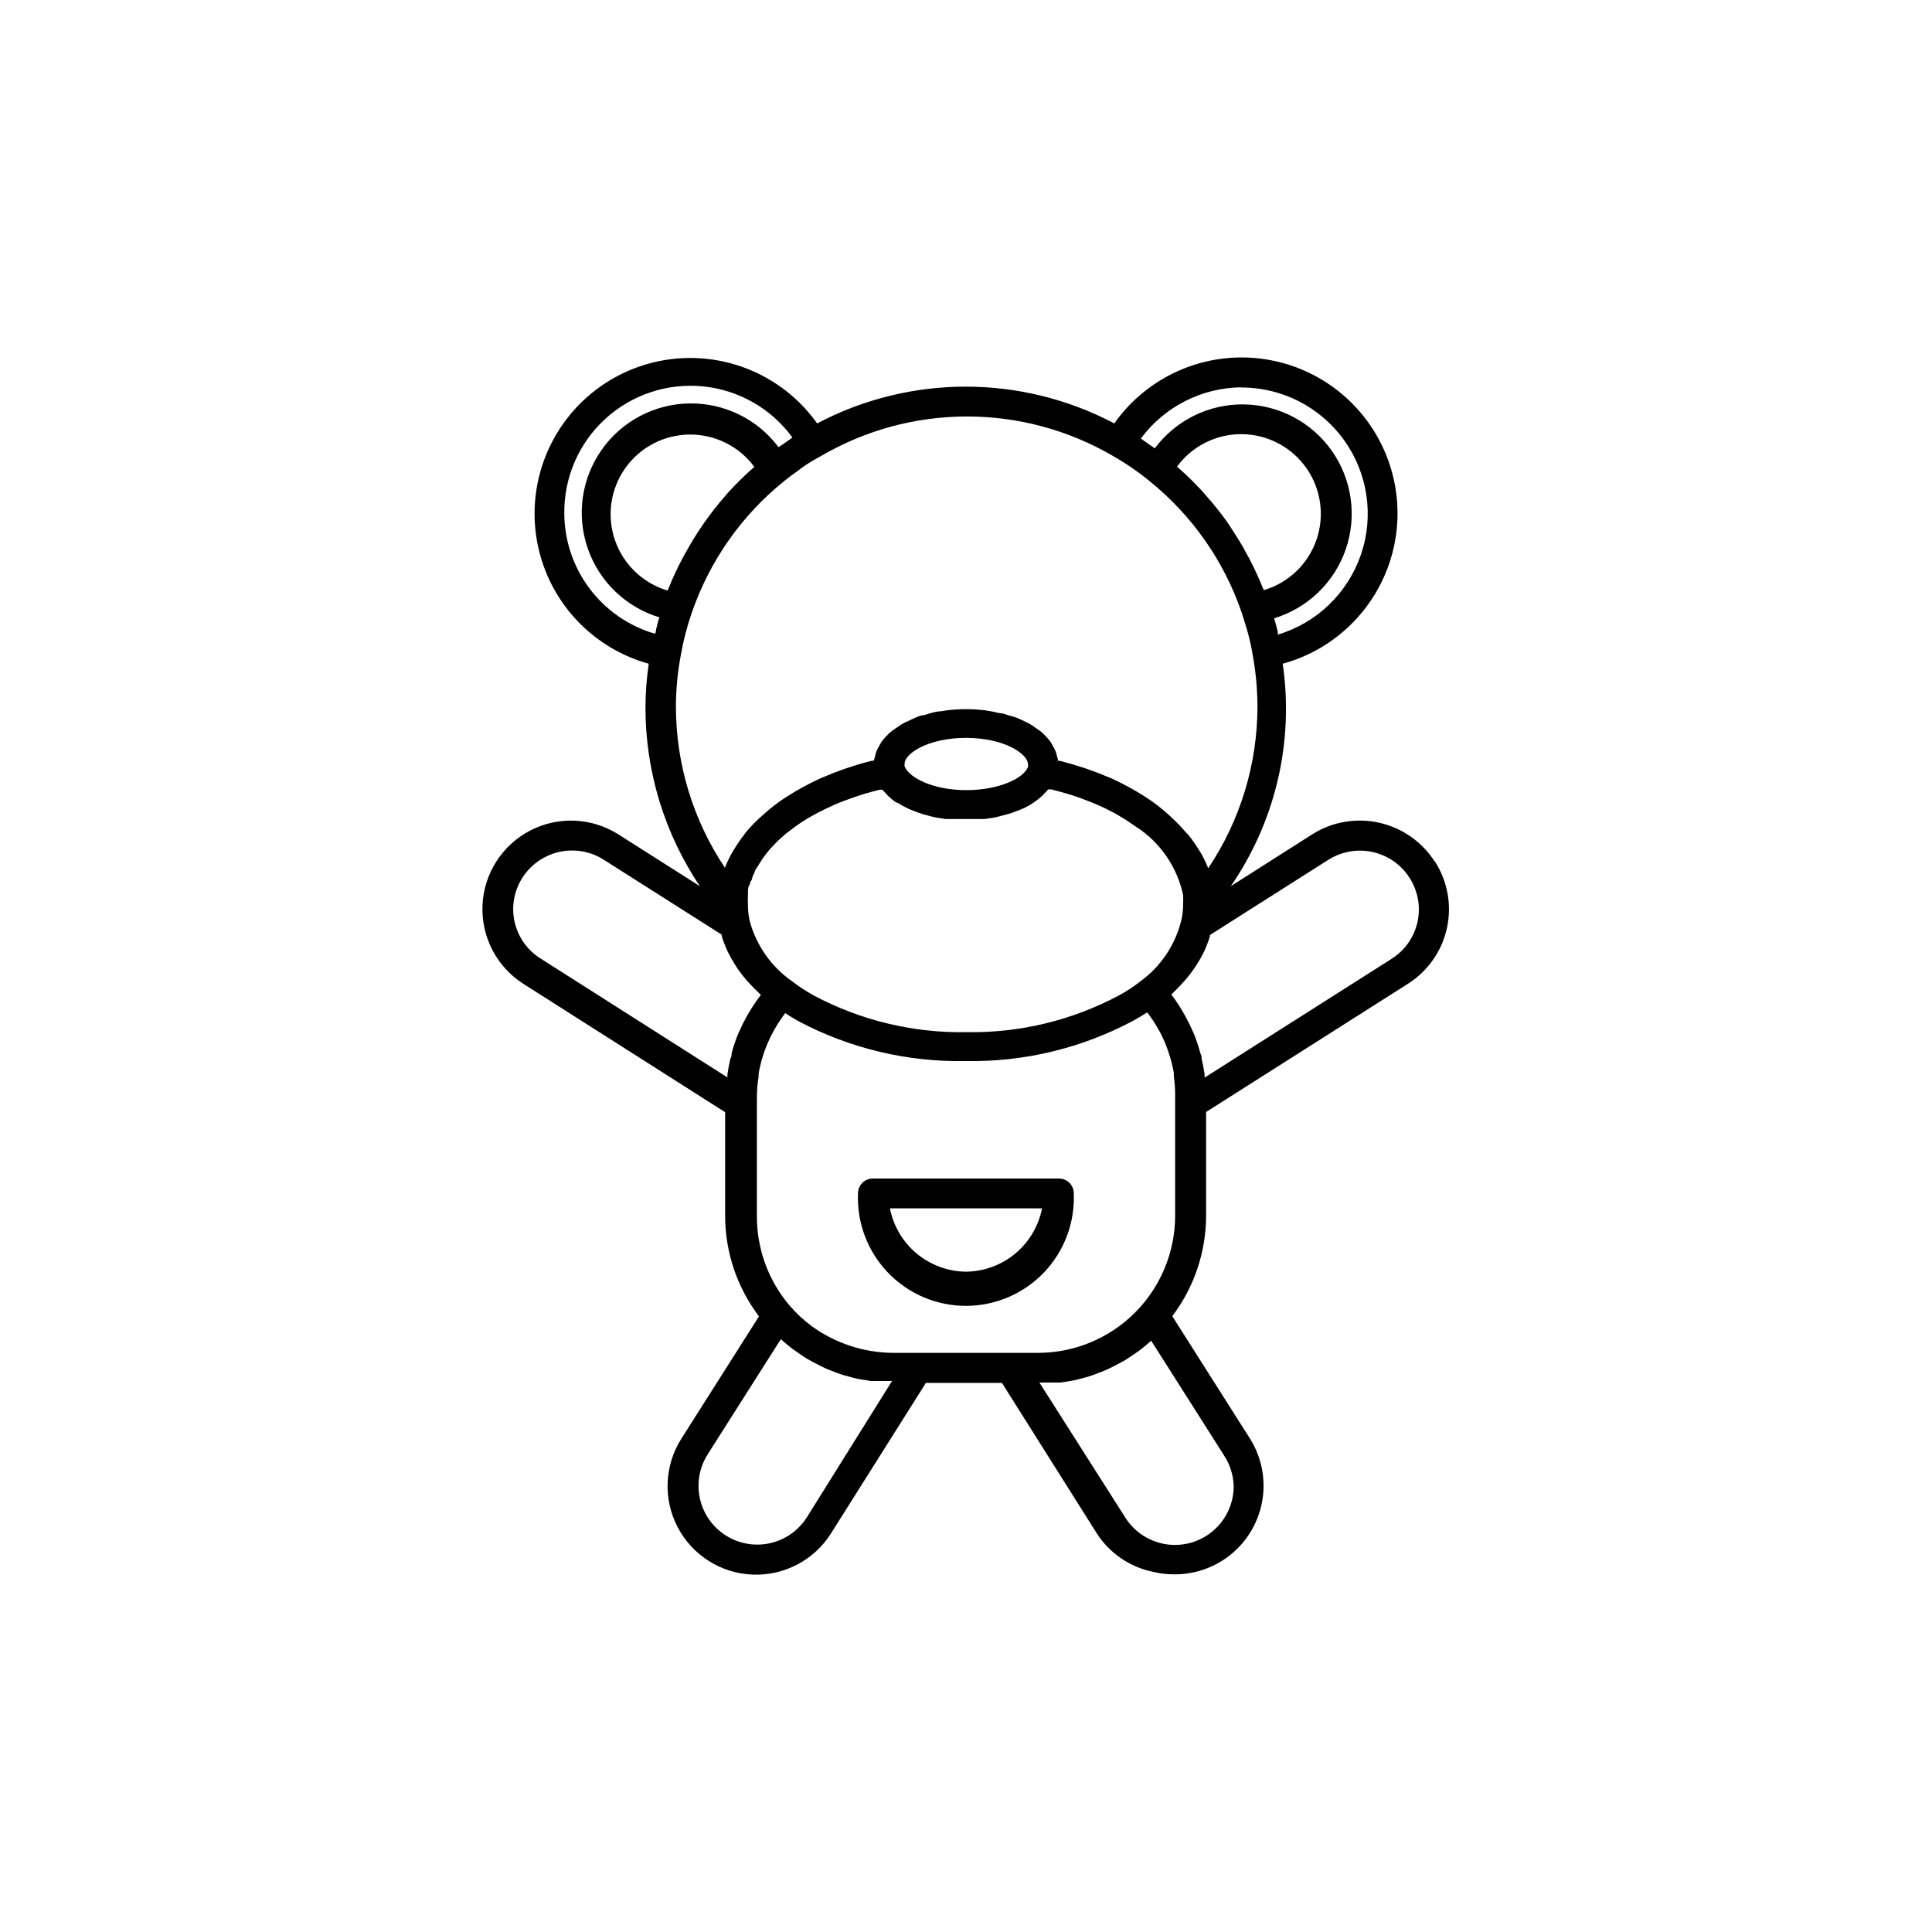 <?xml version="1.0" encoding="UTF-8"?>
<!-- The Best Svg Icon site in the world: iconSvg.co, Visit us! https://iconsvg.co -->
<svg fill="#000000" width="800px" height="800px" version="1.1" viewBox="144 144 512 512" xmlns="http://www.w3.org/2000/svg">
 <g>
  <path d="m524.19 372.29c-3.359-5.227-8.648-8.918-14.715-10.266-6.066-1.352-12.422-0.25-17.68 3.062l-21.613 13.754c11.852-17.215 16.766-38.266 13.754-58.945 12.969-3.547 23.402-13.184 27.969-25.828 4.562-12.648 2.688-26.727-5.031-37.738-7.719-11.008-20.312-17.574-33.758-17.598-13.445-0.023-26.062 6.496-33.816 17.48-24.641-12.996-54.105-12.996-78.746 0-7.769-10.922-20.363-17.391-33.766-17.344-13.406 0.047-25.953 6.602-33.648 17.578-7.691 10.977-9.574 25.004-5.047 37.621 4.531 12.617 14.906 22.25 27.824 25.828-0.547 3.785-0.836 7.609-0.859 11.434-0.039 16.922 4.977 33.465 14.41 47.512l-21.562-13.703c-7.074-4.5-16.012-4.887-23.445-1.008-7.434 3.875-12.234 11.422-12.594 19.797s3.773 16.309 10.848 20.809l53.453 34.008v27.457c0.008 9.625 3.156 18.98 8.969 26.652l-20.555 32.395c-4.5 7.074-4.883 16.012-1.008 23.445s11.422 12.234 19.801 12.594c8.375 0.359 16.309-3.773 20.805-10.848l25.191-39.953h20.152l25.191 39.953c3.356 5.168 8.629 8.793 14.66 10.074 1.977 0.496 4.008 0.73 6.047 0.707 5.621-0.012 11.055-2.039 15.309-5.719 4.254-3.676 7.047-8.758 7.871-14.316 0.824-5.562-0.375-11.234-3.379-15.988l-20.555-32.395h-0.004c5.812-7.672 8.961-17.027 8.969-26.652v-27.457l53.453-33.957c5.273-3.324 8.996-8.613 10.352-14.699 1.352-6.082 0.219-12.453-3.144-17.695zm-77.988 31.789c-1.789 1.402-3.695 2.652-5.695 3.731-12.391 6.609-26.262 9.957-40.305 9.723-14.125 0.262-28.086-3.086-40.555-9.723-1.992-1.094-3.894-2.34-5.695-3.731-5.488-3.809-9.465-9.426-11.234-15.867-0.332-1.371-0.504-2.773-0.504-4.184 0.012-0.152 0.012-0.301 0-0.453-0.055-0.855-0.055-1.715 0-2.57v-0.805c0-0.25 0-1.109 0.402-1.715 0.402-0.605 0-0.656 0.352-0.957 0.352-0.301 0.352-1.008 0.555-1.461l0.504-1.008c0-0.453 0.453-0.906 0.707-1.359l0.656-1.059 0.855-1.309 0.805-1.059 0.957-1.211 0.957-1.008 1.109-1.16 1.059-0.957 1.258-1.109 1.211-0.906 1.41-1.059 1.309-0.906 1.512-0.957 1.41-0.805 1.664-0.906 1.512-0.754 1.812-0.855 1.562-0.707 1.914-0.754 1.664-0.605 2.066-0.707 1.715-0.555 2.168-0.605 1.762-0.453h0.805c0.25 0.352 0.605 0.656 0.906 1.008l0.555 0.605c0.688 0.664 1.43 1.273 2.215 1.816h0.305c0.758 0.5 1.551 0.953 2.367 1.359l1.008 0.453 2.066 0.805 1.211 0.402 2.215 0.605 1.309 0.301 2.519 0.402h1.211 3.981 3.981 1.211l2.57-0.402 1.309-0.301 2.266-0.605 1.16-0.352 2.215-0.855 0.855-0.352h-0.004c1.844-0.883 3.543-2.035 5.039-3.426l0.301-0.352 0.004-0.004c0.391-0.379 0.762-0.785 1.105-1.207h0.805l1.762 0.453 2.168 0.605 1.812 0.555 1.914 0.656 1.863 0.707 1.664 0.656 1.965 0.855 1.309 0.605 2.066 1.059 0.906 0.504 2.266 1.359 0.453 0.301 2.469 1.664 0.008-0.004c6.324 4.133 10.758 10.598 12.344 17.984 0.043 0.754 0.043 1.512 0 2.266v0.301 0.004c0.008 1.441-0.16 2.879-0.504 4.281-1.605 6.465-5.441 12.16-10.832 16.07zm-29.777-57.535c0.039 0.234 0.039 0.473 0 0.707-1.109 2.973-7.656 6.144-16.324 6.144-8.664 0-15.113-3.176-16.375-6.297h0.004c-0.035-0.184-0.035-0.371 0-0.555-0.203-2.769 6.195-7 16.273-7 10.074 0 16.422 4.231 16.422 7zm39.5-78.898v0.004c4.027-5.469 10.438-8.668 17.23-8.594 6.789 0.074 13.129 3.414 17.035 8.969 3.906 5.555 4.902 12.652 2.676 19.066-2.231 6.414-7.41 11.367-13.918 13.305l-0.301-0.605c-1.102-2.75-2.348-5.441-3.731-8.059l-0.707-1.258c-0.504-0.957-1.008-1.914-1.613-2.871-0.605-0.957-2.066-3.324-3.223-5.039l0.004-0.004c-1.77-2.484-3.668-4.871-5.695-7.152l-1.008-1.16c-1.973-2.152-4.059-4.207-6.246-6.144zm17.027-20.957c10.805-0.02 20.957 5.184 27.25 13.965 6.297 8.781 7.961 20.062 4.473 30.289-3.488 10.227-11.699 18.137-22.047 21.242v-0.754c-0.301-1.211-0.605-2.367-0.957-3.578 8.887-2.699 15.941-9.5 18.969-18.281 3.023-8.785 1.656-18.488-3.684-26.09-5.344-7.602-14.004-12.18-23.293-12.312-9.289-0.133-18.078 4.195-23.633 11.645l-2.82-1.965-0.855-0.656h-0.004c6.266-8.426 16.105-13.438 26.602-13.551zm-129.53 21.465c-2.188 1.938-4.273 3.992-6.25 6.144l-1.008 1.16c-4.047 4.641-7.578 9.707-10.527 15.113l-0.707 1.258v0.004c-1.383 2.602-2.625 5.277-3.727 8.008l-0.301 0.656c-6.512-1.938-11.691-6.891-13.918-13.305-2.227-6.418-1.234-13.512 2.672-19.066 3.906-5.559 10.246-8.895 17.039-8.969 6.789-0.074 13.203 3.125 17.23 8.594zm-49.879 11.941c-0.117-9.52 3.824-18.633 10.84-25.066 7.016-6.434 16.438-9.574 25.906-8.637 9.473 0.938 18.094 5.867 23.711 13.551l-1.258 0.906-1.211 0.855-1.211 0.805h0.004c-5.57-7.43-14.363-11.746-23.648-11.598-9.285 0.148-17.938 4.738-23.266 12.344-5.328 7.606-6.688 17.305-3.652 26.082 3.031 8.777 10.09 15.57 18.977 18.266-0.352 1.109-0.656 2.215-0.906 3.375 0 0.352 0 0.656-0.301 0.957h-0.004c-6.891-2.019-12.949-6.207-17.27-11.945-4.32-5.734-6.676-12.715-6.711-19.895zm30.883 37.48c0.676-3.871 1.672-7.68 2.973-11.387 4.719-13.637 13.188-25.672 24.438-34.711 1.16-0.957 2.367-1.863 3.629-2.719l1.109-0.855c1.578-1.109 3.258-2.133 5.039-3.074h-0.004c11.734-6.848 25.078-10.457 38.668-10.457 13.586 0 26.93 3.609 38.664 10.457 3.406 1.938 6.644 4.164 9.676 6.648 11.234 9.043 19.688 21.074 24.383 34.711 0.402 1.109 0.707 2.266 1.059 3.375 0.352 1.109 0.453 1.461 0.656 2.215 0.504 1.883 0.922 3.797 1.258 5.742v0.004c0.828 4.539 1.25 9.141 1.262 13.754-0.016 15.254-4.559 30.156-13.051 42.824-0.566-1.441-1.242-2.84-2.016-4.18l-0.555-0.855c-0.793-1.297-1.668-2.543-2.617-3.731l-0.605-0.605c-1.102-1.309-2.277-2.555-3.527-3.727l-0.855-0.805c-1.348-1.234-2.762-2.394-4.234-3.477-1.461-1.059-3.023-2.066-4.684-3.023l-1.109-0.656c-1.715-0.957-3.477-1.863-5.34-2.719l-0.855-0.352c-1.715-0.738-3.492-1.426-5.34-2.066l-1.16-0.402c-2.047-0.672-4.164-1.293-6.348-1.863h-0.504v-0.004c-0.078-0.375-0.18-0.746-0.301-1.109-0.09-0.441-0.207-0.879-0.355-1.309-0.211-0.523-0.465-1.027-0.754-1.512-0.211-0.418-0.445-0.82-0.707-1.207-0.355-0.48-0.742-0.934-1.156-1.363-0.336-0.367-0.688-0.723-1.059-1.055-0.516-0.418-1.055-0.805-1.613-1.16l-1.309-0.906c-0.605-0.352-1.309-0.656-1.965-1.008l-1.562-0.707c-0.754-0.301-1.613-0.504-2.418-0.754l-1.664-0.504c-0.957 0-1.965-0.402-3.023-0.555l-1.512-0.25v-0.004c-3.348-0.391-6.727-0.391-10.074 0l-1.512 0.25c-1.008 0-2.066 0.301-3.023 0.555l-1.664 0.504c-0.805 0-1.664 0.453-2.418 0.754l-1.512 0.707c-0.707 0.301-1.359 0.605-2.016 1.008l-1.309 0.906v0.004c-0.559 0.355-1.094 0.742-1.609 1.16-0.402 0.352-0.707 0.707-1.059 1.059v-0.004c-0.418 0.43-0.805 0.883-1.16 1.363-0.258 0.387-0.496 0.789-0.707 1.207-0.289 0.484-0.543 0.988-0.754 1.512-0.148 0.43-0.266 0.867-0.352 1.309-0.121 0.348-0.223 0.703-0.305 1.059h-0.453c-2.184 0.539-4.301 1.16-6.348 1.863l-1.211 0.402c-1.812 0.637-3.578 1.328-5.289 2.066l-0.855 0.352c-1.863 0.855-3.629 1.762-5.34 2.719l-1.16 0.656c-1.613 0.957-3.223 1.965-4.684 3.023v0.004c-1.453 1.066-2.852 2.211-4.184 3.426l-0.906 0.805c-1.246 1.172-2.426 2.418-3.527 3.731l-0.301 0.453c-0.93 1.172-1.789 2.398-2.57 3.676l-0.555 0.906c-0.77 1.328-1.445 2.707-2.016 4.133v0.25c-8.504-12.68-13.047-27.602-13.047-42.871 0.02-4.566 0.457-9.121 1.309-13.605zm-44.434 67.309c0.027-3.723 1.387-7.316 3.832-10.125 2.445-2.812 5.816-4.656 9.5-5.199 3.684-0.547 7.445 0.242 10.598 2.227l31.336 19.902v0.352c0.387 1.273 0.855 2.519 1.41 3.727l0.25 0.555h0.004c0.543 1.109 1.148 2.184 1.812 3.227l0.453 0.754c0.809 1.191 1.684 2.336 2.621 3.426l0.605 0.656c0.906 1.008 1.863 1.98 2.871 2.922l0.352 0.352c-1.078 1.398-2.07 2.863-2.973 4.383l-0.754 1.258v0.004c-0.723 1.289-1.379 2.621-1.965 3.977l-0.402 0.855v0.004c-0.656 1.645-1.211 3.324-1.664 5.035 0 0.453 0 0.855-0.301 1.309-0.336 1.41-0.605 2.82-0.805 4.231v0.805l-49.574-31.539-0.004 0.008c-4.484-2.848-7.203-7.789-7.203-13.102zm77.836 161.22c-2.977 4.699-8.234 7.453-13.793 7.219-5.559-0.23-10.57-3.406-13.152-8.336-2.578-4.93-2.332-10.859 0.648-15.559l19.398-30.531c1.043 0.941 2.117 1.832 3.223 2.672l0.805 0.555c0.906 0.656 1.863 1.309 2.82 1.914l1.359 0.754 2.519 1.309 1.512 0.707 2.57 1.008 1.613 0.555 2.769 0.754 1.512 0.352 3.223 0.504h1.16 4.383zm113.11-8.363c0.035 4.551-1.926 8.891-5.363 11.871-3.438 2.984-8.008 4.312-12.508 3.637-4.504-0.676-8.484-3.285-10.895-7.144l-22.723-35.719h4.383 1.211l3.176-0.504 1.562-0.352 2.769-0.754 1.613-0.555 2.57-1.008 1.562-0.707 2.519-1.309 1.359-0.754c0.957-0.605 1.914-1.258 2.871-1.914l0.805-0.555c1.109-0.84 2.184-1.73 3.223-2.672l19.398 30.531h-0.004c1.52 2.363 2.375 5.098 2.469 7.906zm-15.516-71.59c0 9.648-3.832 18.898-10.656 25.723-6.82 6.82-16.07 10.652-25.719 10.652h-38.34c-7.832-0.047-15.449-2.57-21.766-7.203-2.086-1.57-3.992-3.359-5.691-5.34-5.66-6.644-8.734-15.105-8.668-23.832v-31.336c0.012-1.855 0.164-3.711 0.453-5.543v-0.754c0.301-1.707 0.723-3.391 1.262-5.039l0.301-0.906c0.59-1.645 1.297-3.246 2.117-4.789l0.352-0.656v0.004c0.891-1.621 1.898-3.172 3.023-4.637 1.16 0.754 2.316 1.461 3.477 2.117 13.672 7.25 28.965 10.891 44.438 10.578 15.469 0.27 30.746-3.426 44.383-10.73 1.309-0.707 2.519-1.461 3.629-2.168v0.004c1.121 1.449 2.133 2.981 3.023 4.582l0.402 0.707c0.801 1.543 1.492 3.144 2.066 4.785l0.301 0.906c0.539 1.648 0.961 3.332 1.262 5.039v0.805c0.266 1.887 0.383 3.789 0.352 5.695zm57.383-68.062-49.574 31.488v-0.855c-0.203-1.41-0.469-2.805-0.805-4.18 0-0.453 0-0.906-0.301-1.359l-0.004-0.008c-0.453-1.711-1.008-3.391-1.66-5.035l-0.402-0.906h-0.004c-0.586-1.359-1.242-2.688-1.965-3.981l-0.707-1.258 0.004-0.004c-0.902-1.535-1.895-3.016-2.973-4.434l0.352-0.352c1.043-0.973 2-1.965 2.871-2.973l0.504-0.555c0.961-1.121 1.852-2.297 2.672-3.527l0.352-0.555c0.75-1.164 1.422-2.375 2.016-3.625 0.582-1.258 1.07-2.555 1.461-3.879v-0.301l31.336-19.902c3.148-2.012 6.91-2.832 10.609-2.305 3.699 0.523 7.086 2.356 9.547 5.164 2.465 2.805 3.84 6.402 3.879 10.137 0.043 5.352-2.684 10.344-7.207 13.203z"/>
  <path d="m424.68 456.32h-49.371c-2.172 0-3.93 1.758-3.93 3.93-0.328 7.793 2.539 15.379 7.938 21.008 5.394 5.629 12.855 8.809 20.652 8.809s15.258-3.18 20.656-8.809c5.394-5.629 8.262-13.215 7.938-21.008 0-2.152-1.73-3.902-3.883-3.93zm-24.684 24.688c-4.777-0.051-9.391-1.746-13.062-4.805-3.672-3.055-6.176-7.285-7.09-11.973h40.305c-0.918 4.688-3.422 8.918-7.094 11.973-3.672 3.059-8.285 4.754-13.059 4.805z"/>
 </g>
</svg>